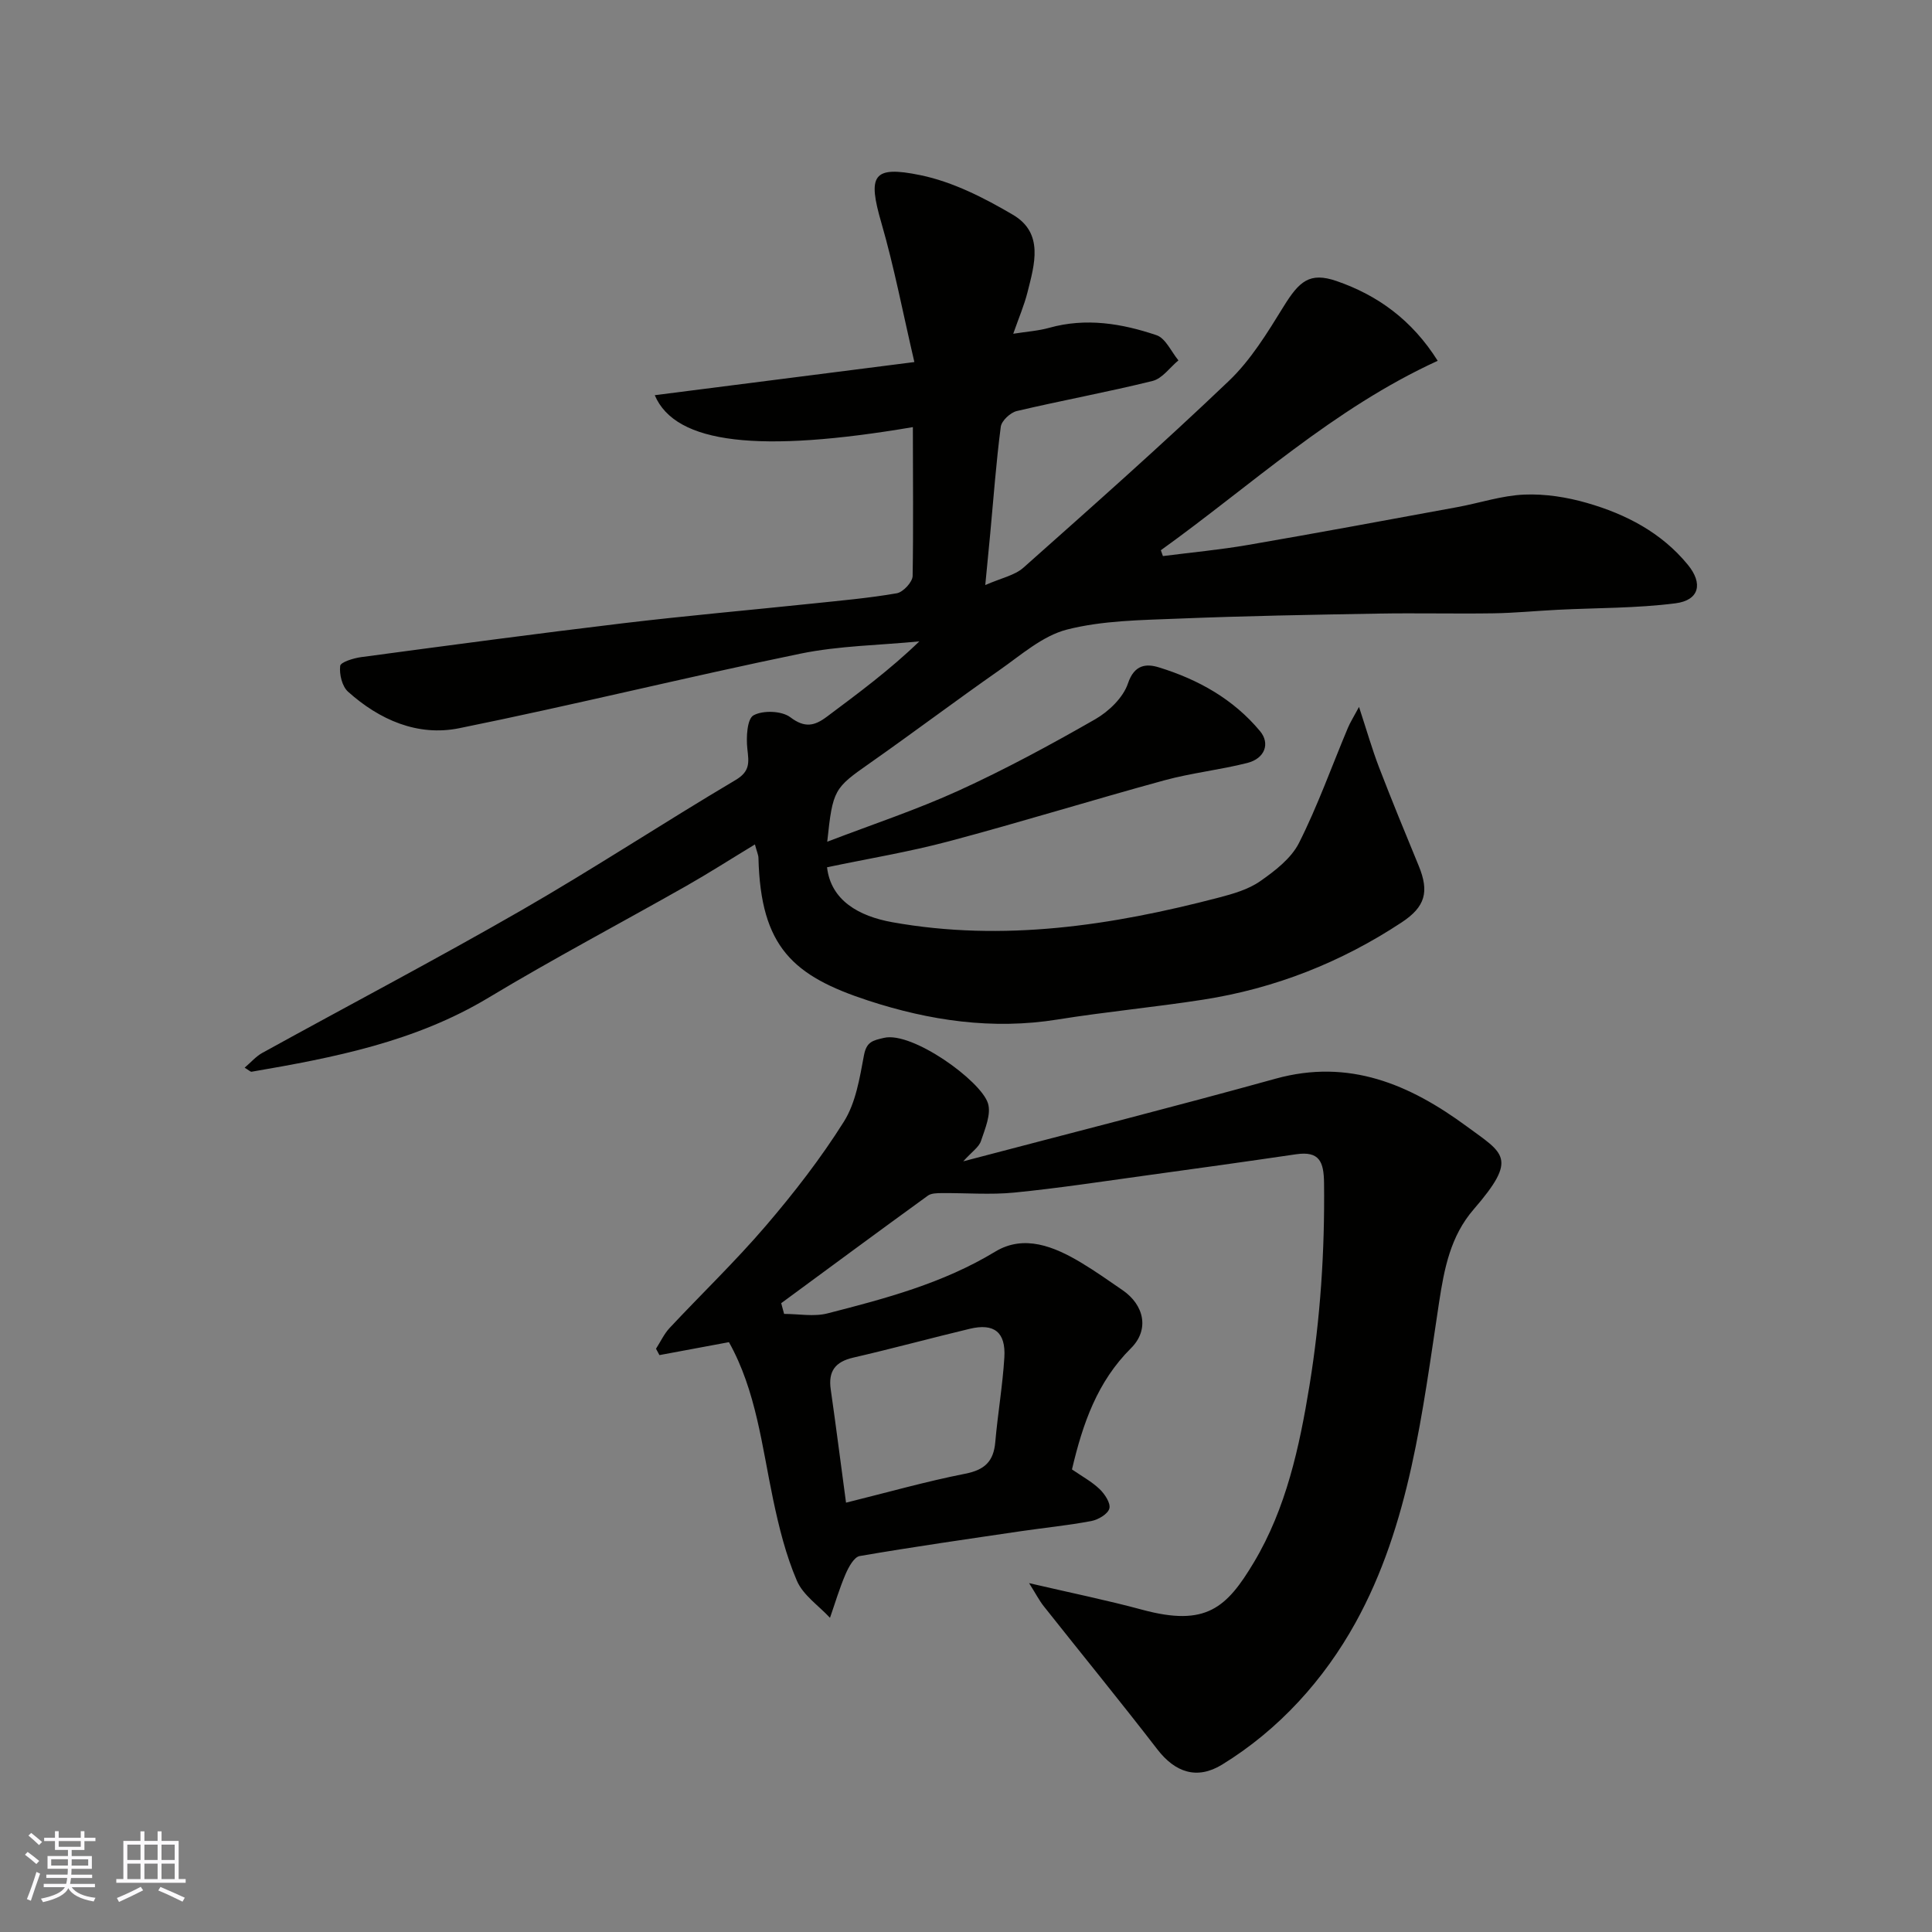 <svg enable-background="new 0 0 400 400" viewBox="0 0 400 400" xmlns="http://www.w3.org/2000/svg"><rect x="0" y="0" width="400" height="400" fill="#808080" stroke="none"/><path d="m189 88.43c-31.62 5.37-49.13 3.56-53.44-6.61 17.63-2.25 34.94-4.46 53.75-6.86-2.38-10.2-4.17-19.62-6.82-28.78-2.86-9.85-1.89-11.97 8.09-9.91 6.68 1.38 13.18 4.69 19.14 8.2 6.44 3.79 4.47 10.26 3.01 16.05-.67 2.66-1.77 5.21-2.95 8.58 2.83-.45 5.21-.6 7.45-1.23 7.61-2.13 15.03-.9 22.22 1.53 1.88.64 3.04 3.41 4.53 5.21-1.77 1.47-3.34 3.76-5.35 4.26-9.31 2.31-18.77 4.03-28.11 6.23-1.33.31-3.16 2.02-3.32 3.26-.96 7.33-1.49 14.71-2.18 22.08-.28 3.04-.59 6.08-1.03 10.69 3.31-1.46 6.09-1.99 7.91-3.61 14.32-12.73 28.67-25.43 42.52-38.65 4.54-4.33 7.97-9.96 11.31-15.37 3.26-5.27 5.4-7.24 11-5.31 8.46 2.92 15.6 8.03 20.93 16.51-21.64 9.91-38.61 25.79-57.32 39.22.14.4.28.8.43 1.21 5.87-.75 11.77-1.3 17.59-2.3 14.46-2.49 28.9-5.18 43.33-7.83 4.65-.85 9.24-2.41 13.91-2.6 4.3-.18 8.81.53 12.97 1.73 8.06 2.32 15.42 6.13 20.88 12.8 3.18 3.87 2.39 7.35-2.57 7.98-8.05 1.03-16.24.93-24.38 1.34-4.42.22-8.84.66-13.26.73-8 .12-16-.08-24 .06-13.77.24-27.54.48-41.3 1.04-7.71.31-15.63.38-23.02 2.26-5.09 1.3-9.57 5.32-14.09 8.47-8.97 6.27-17.72 12.86-26.68 19.15-7.46 5.23-7.73 5.46-8.88 16.31 9.33-3.58 18.53-6.62 27.29-10.62 9.63-4.4 18.98-9.46 28.18-14.73 2.82-1.62 5.8-4.48 6.79-7.42 1.33-3.98 3.86-4.12 6.43-3.32 8.11 2.5 15.39 6.55 20.93 13.21 2.09 2.52 1.03 5.63-2.64 6.57-5.67 1.44-11.55 2.06-17.19 3.6-14.9 4.07-29.67 8.65-44.59 12.62-8.3 2.21-16.82 3.61-25.24 5.38.79 6.85 6.55 10.13 13.54 11.38 22.92 4.1 45.35.7 67.55-5.1 2.98-.78 6.13-1.68 8.59-3.4 3.07-2.14 6.42-4.72 8.04-7.93 3.87-7.68 6.77-15.85 10.11-23.8.48-1.15 1.17-2.22 2.31-4.35 1.6 4.88 2.71 8.76 4.15 12.52 2.63 6.84 5.42 13.61 8.21 20.38 2.21 5.38 1.37 8.48-3.53 11.71-12.55 8.28-26.26 13.69-41.11 16-10.02 1.56-20.13 2.5-30.14 4.11-13.47 2.17-26.54.22-39.22-3.93-15.48-5.07-22.25-11.02-22.7-29.52-.01-.61-.31-1.21-.73-2.8-5 3.03-9.54 5.94-14.22 8.6-13.63 7.73-27.51 15.05-40.92 23.12-15.18 9.14-32.03 12.42-49.07 15.34-.23.04-.53-.29-1.44-.84 1.33-1.13 2.36-2.35 3.66-3.06 17.88-9.86 35.96-19.35 53.65-29.53 14.98-8.62 29.44-18.14 44.31-26.95 3.08-1.82 2.78-3.66 2.46-6.48-.26-2.35-.06-6.19 1.28-6.93 1.96-1.08 5.85-.94 7.62.4 3.01 2.28 5.02 1.79 7.56-.11 6.48-4.85 12.99-9.65 19.15-15.6-8.23.81-16.61.89-24.66 2.55-23.59 4.86-47 10.65-70.61 15.43-8.6 1.74-16.51-1.73-23.01-7.56-1.24-1.11-1.83-3.61-1.63-5.34.09-.79 2.8-1.62 4.41-1.83 18.01-2.41 36.02-4.83 54.07-6.99 13.04-1.56 26.12-2.71 39.19-4.08 5.87-.62 11.76-1.13 17.57-2.14 1.31-.23 3.24-2.3 3.28-3.57.17-10.14.05-20.3.05-30.83z" fill="#010100"/><path d="m221.94 304.23c2.06 1.42 4.1 2.52 5.72 4.07 1.07 1.02 2.32 2.92 2.02 4.02-.31 1.15-2.3 2.32-3.72 2.59-4.81.91-9.7 1.39-14.55 2.1-11.15 1.65-22.31 3.24-33.41 5.15-1.17.2-2.3 2.28-2.92 3.71-1.27 2.94-2.18 6.04-3.24 9.08-2.35-2.53-5.58-4.69-6.86-7.69-2.28-5.31-3.7-11.06-4.9-16.75-2.34-11.13-3.53-22.56-9.16-32.63-4.82.9-9.6 1.79-14.39 2.68-.24-.44-.47-.88-.71-1.32.93-1.44 1.66-3.06 2.82-4.3 6.61-7.07 13.63-13.8 19.91-21.14 5.84-6.82 11.4-13.99 16.17-21.58 2.46-3.91 3.27-9.02 4.15-13.71.53-2.83 1.79-3.09 4.19-3.64 5.83-1.33 19.98 8.84 21.48 13.54.72 2.24-.6 5.29-1.44 7.82-.42 1.27-1.85 2.2-3.67 4.21 22.33-5.88 43.56-11.26 64.67-17.11 15.21-4.21 27.76 1.19 39.55 9.86 7.72 5.68 10.69 6.52 1.47 17.18-4.83 5.57-6.11 12.3-7.18 19.31-3.46 22.71-6.04 45.94-17.31 66.31-6.47 11.7-15.77 22.09-27.6 29.35-5.2 3.19-9.73 1.63-13.42-3.16-7.7-9.99-15.69-19.75-23.52-29.64-.91-1.15-1.59-2.49-3.03-4.77 8.72 2.03 16.16 3.54 23.47 5.52 13.17 3.55 17.44-.4 23.09-9.85 6.65-11.14 9.41-23.79 11.5-36.61 2.26-13.91 3.17-27.82 3.01-41.89-.05-4.43-.96-6.67-5.8-5.96-10.35 1.52-20.71 2.97-31.08 4.39-9.08 1.25-18.14 2.64-27.25 3.54-4.98.49-10.04.06-15.07.11-.96.01-2.13.02-2.83.53-10.16 7.37-20.25 14.82-30.36 22.26l.6 2.22c3.01 0 6.18.62 9-.11 11.97-3.07 23.88-6.22 34.69-12.77 6-3.64 12.24-1.07 17.83 2.28 2.93 1.76 5.73 3.74 8.55 5.68 4.49 3.08 5.61 8.18 1.75 12.02-6.97 6.94-9.97 15.54-12.22 25.1zm-46.78 6.88c8.57-2.12 16.55-4.39 24.67-5.99 4.03-.79 5.88-2.54 6.23-6.53.51-5.86 1.52-11.68 1.88-17.54.32-5.25-2.12-7.14-7.15-5.94-8.06 1.93-16.06 4.11-24.13 5.97-3.74.86-5.22 2.82-4.66 6.62 1.09 7.6 2.05 15.2 3.16 23.41z" fill="#010100"/><g fill="#fbfafc"><path d="m5.17 384 .55-.58c.85.61 1.65 1.24 2.4 1.87l-.59.64c-.83-.73-1.62-1.37-2.36-1.93m1.22 9.53-.82-.34c.71-1.76 1.37-3.64 1.98-5.63.24.13.5.25.76.36-.6 1.67-1.24 3.54-1.92 5.61m-.5-13.5.57-.54c.56.44 1.31 1.06 2.26 1.87l-.64.64c-.68-.66-1.41-1.32-2.19-1.97m3.25.46h2.24v-1.36h.77v1.36h4.57v-1.36h.76v1.36h2.28v.69h-2.28v1.84h-2.64v1.26h4.18v2.64h-4.21c0 .45-.02.86-.05 1.21h4.32v.69h-4.38c-.04.34-.1.75-.19 1.22h5.15v.69h-4.82c.87 1.19 2.51 1.92 4.93 2.19-.17.31-.3.57-.37.76-2.77-.49-4.52-1.41-5.26-2.76-.56 1.26-2.3 2.23-5.24 2.9-.12-.24-.26-.48-.43-.72 2.73-.55 4.38-1.34 4.96-2.38h-4.38v-.69h4.65c.1-.38.17-.79.21-1.22h-4.32v-.69h4.4c.03-.34.05-.75.05-1.21h-4.2v-2.64h4.23v-1.26h-2.69v-1.84h-2.24zm1.46 4.46v1.29h3.45c.01-.4.02-.57.01-.53v-.32-.45h-3.46zm1.55-2.59h4.57v-1.19h-4.57zm6.11 2.59h-3.42v.77c-.01.19-.01.37-.02.53h3.44z"/><path d="m32.63 379.16h.82v1.98h3.54v7.89h1.45v.78h-14.36v-.78h1.46v-7.89h3.54v-1.98h.82v1.98h2.73zm-3.49 11.48.5.73c-1.61.82-3.28 1.63-5 2.41-.13-.27-.28-.55-.44-.82 1.75-.72 3.4-1.49 4.94-2.32m-2.78-5.55h2.73v-3.18h-2.73zm0 3.95h2.73v-3.2h-2.73zm3.54-3.95h2.73v-3.18h-2.73zm0 3.95h2.73v-3.2h-2.73zm7.89 4.68c-1.84-.92-3.51-1.7-5.02-2.32l.45-.73c1.89.8 3.57 1.55 5.04 2.23zm-1.62-11.81h-2.73v3.18h2.73zm-2.73 7.13h2.73v-3.2h-2.73z"/></g></svg>